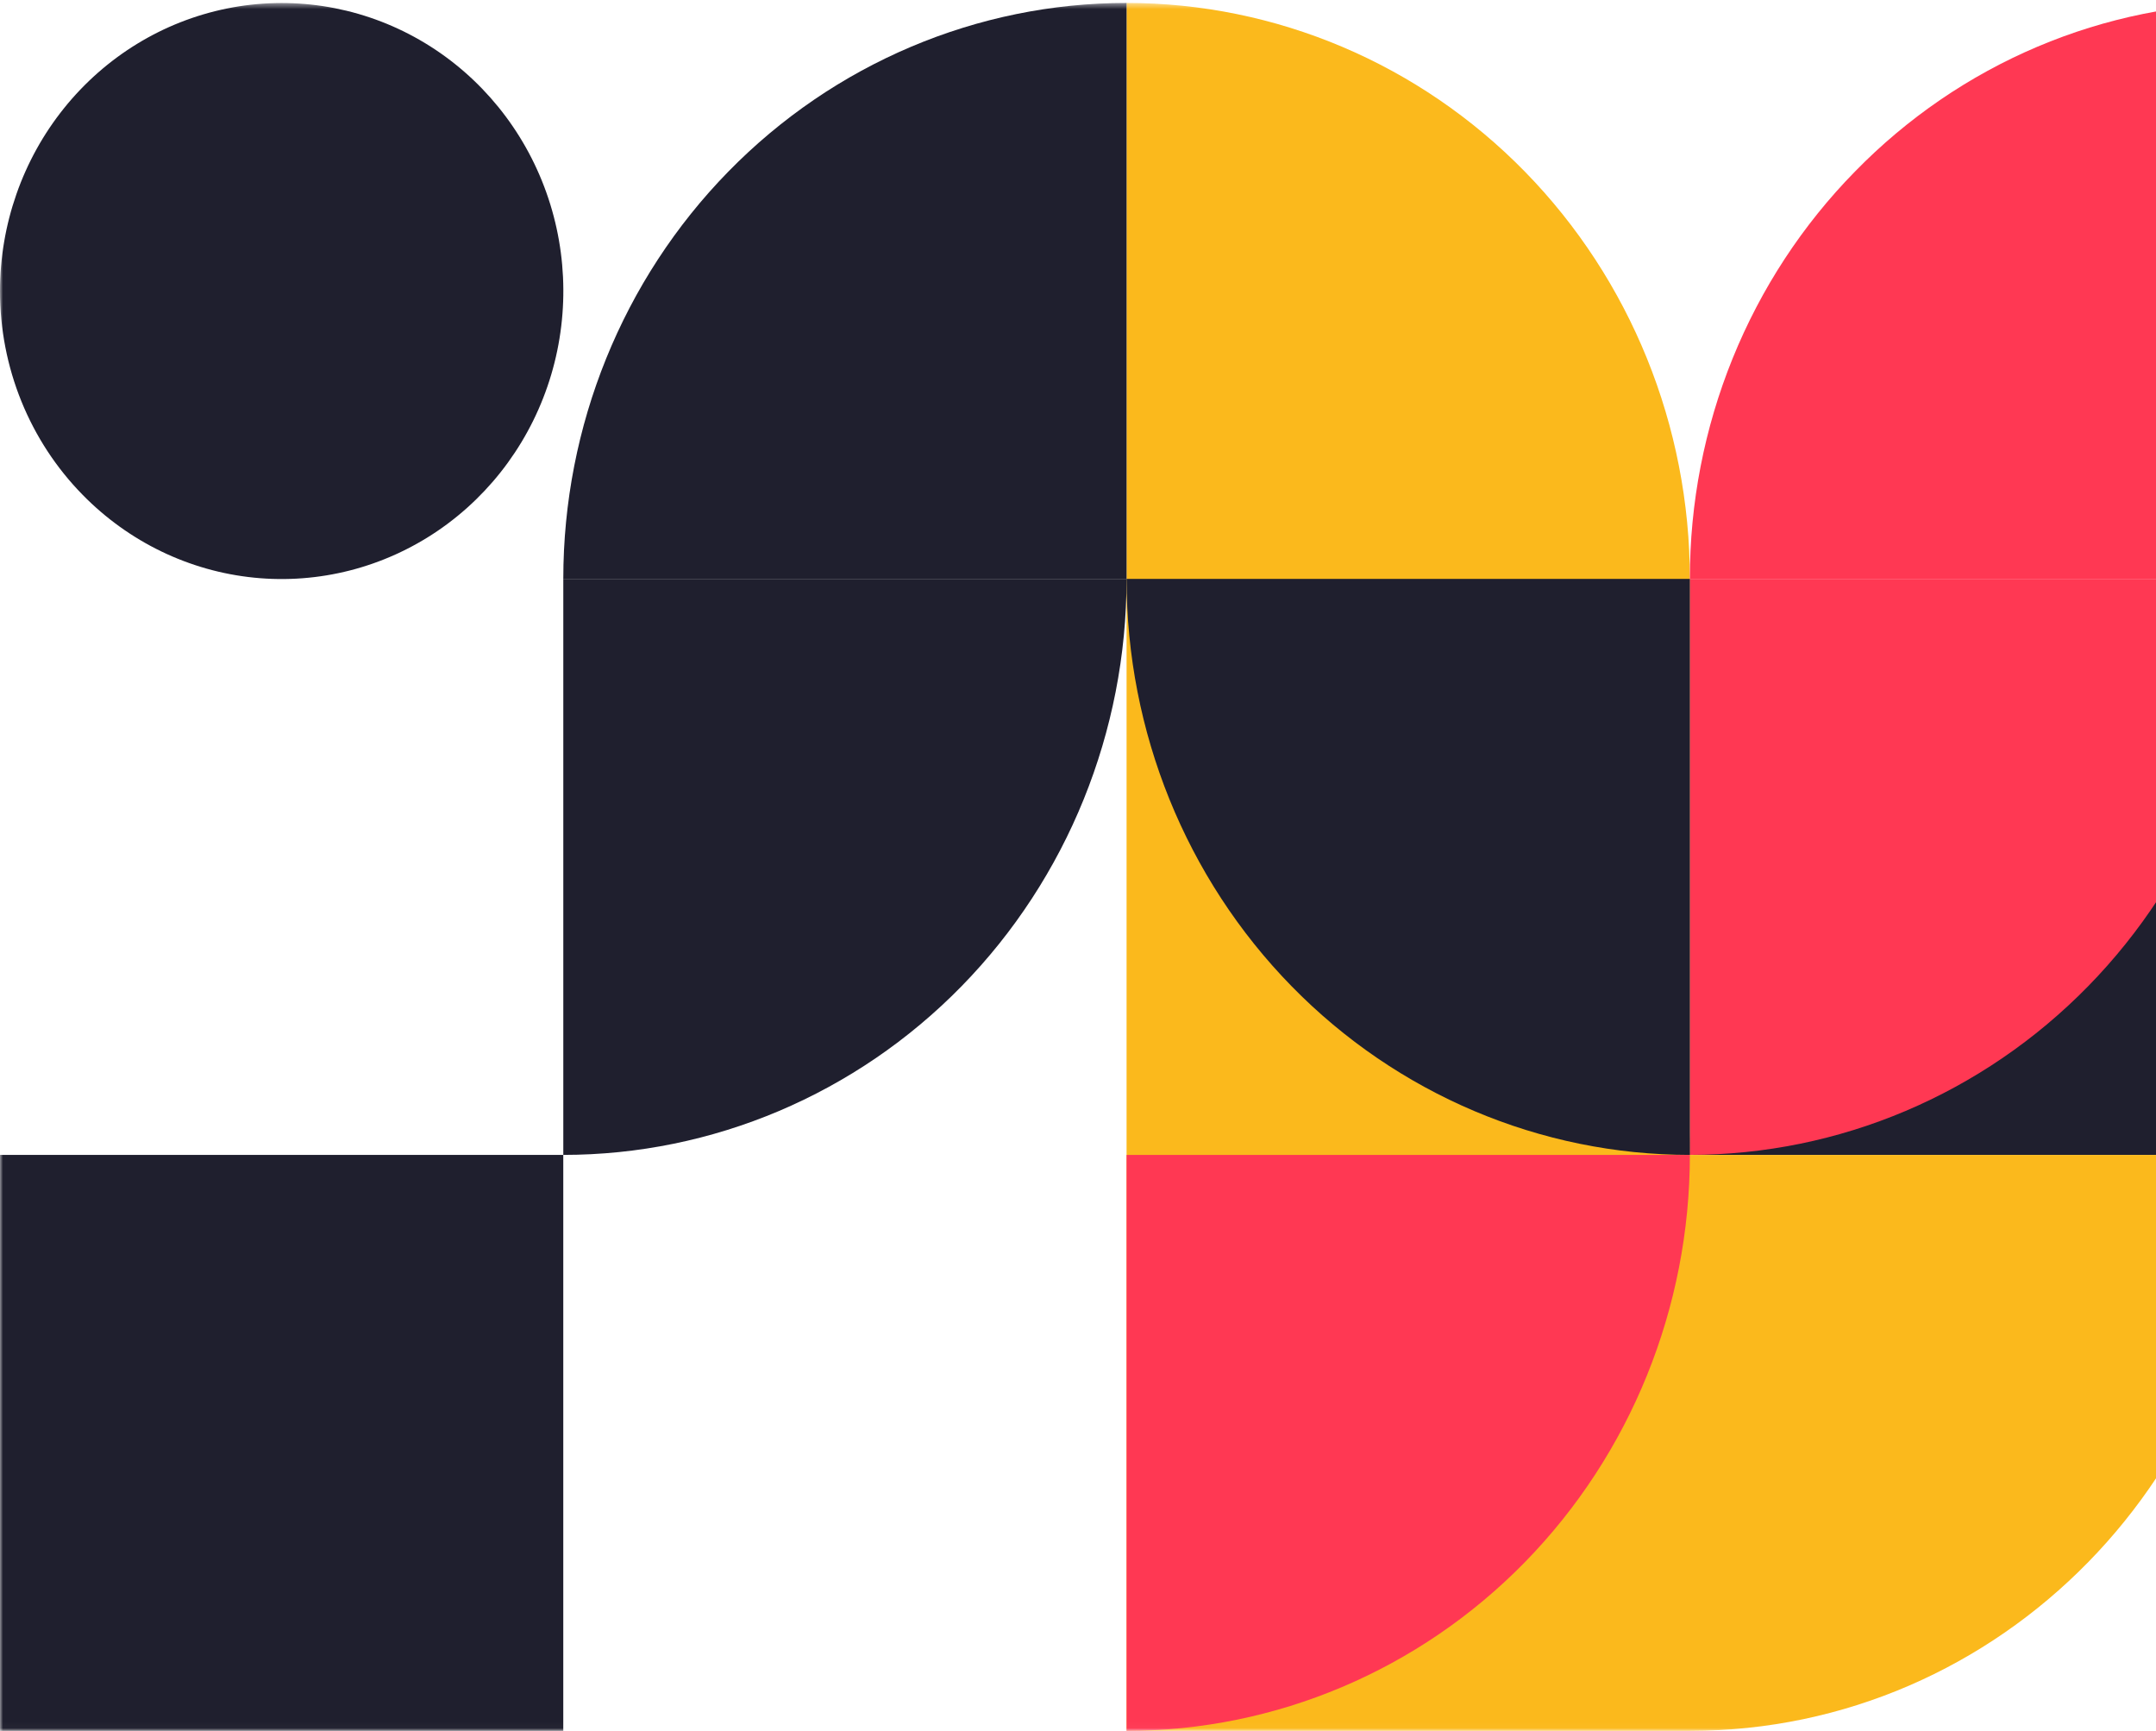 <svg width="355" height="285" viewBox="0 0 355 285" fill="none" xmlns="http://www.w3.org/2000/svg">
<mask id="mask0_596_25091" style="mask-type:luminance" maskUnits="userSpaceOnUse" x="0" y="0" width="371" height="285">
<path d="M371 284.971L371 0.483L6.10352e-05 0.483L4.85998e-05 284.971L371 284.971Z" fill="white"/>
</mask>
<g mask="url(#mask0_596_25091)">
<path d="M5.13337e-05 47.898C0.004 36.928 3.728 26.299 10.537 17.821C17.346 9.344 26.82 3.542 37.343 1.405C47.867 -0.733 58.79 0.927 68.252 6.1C77.713 11.274 85.127 19.641 89.231 29.777C93.336 39.912 93.876 51.189 90.76 61.687C87.644 72.184 81.064 81.252 72.143 87.345C63.221 93.439 52.509 96.182 41.831 95.106C31.153 94.03 21.171 89.202 13.584 81.445C9.271 77.047 5.851 71.821 3.52 66.068C1.189 60.314 -0.008 54.146 5.13329e-05 47.918" fill="#1F1F2E"/>
<path d="M-1.17744e-05 284.971L-9.70198e-06 237.56L-7.62939e-06 190.145L46.376 190.145L92.747 190.145L92.747 237.56L92.747 284.971L46.376 284.971L-1.17744e-05 284.971Z" fill="#1F1F2E"/>
<path d="M371 190.144L278.249 190.144C278.233 177.689 280.625 165.352 285.287 153.845C289.949 142.338 296.79 131.886 305.417 123.09C314.019 114.271 324.242 107.276 335.497 102.509C346.752 97.743 358.817 95.297 371 95.314L371 190.144Z" fill="#1F1F2E"/>
<path d="M185.498 190.141L185.498 0.483C210.097 0.484 233.688 10.476 251.082 28.26C268.476 46.044 278.248 70.164 278.249 95.314L278.249 190.141L185.498 190.141Z" fill="#FBB91C"/>
<path d="M371 95.314L278.249 95.314L278.249 190.141C302.847 190.141 326.438 180.15 343.833 162.367C361.227 144.583 370.999 120.464 371 95.314Z" fill="#FF3853"/>
<path d="M371 0.483C358.818 0.468 346.752 2.913 335.497 7.68C324.242 12.447 314.019 19.441 305.417 28.26C296.79 37.055 289.949 47.507 285.287 59.015C280.625 70.522 278.233 82.858 278.249 95.314L371 95.314L371 0.483Z" fill="#FF3853"/>
<path d="M92.751 95.314C92.751 70.164 102.522 46.044 119.916 28.26C137.309 10.476 160.9 0.484 185.498 0.483L185.498 95.314L92.751 95.314Z" fill="#1F1F2E"/>
<path d="M92.751 190.144L92.751 95.314L185.498 95.314C185.498 120.464 175.727 144.584 158.333 162.368C140.94 180.152 117.349 190.143 92.751 190.144Z" fill="#1F1F2E"/>
<path d="M278.249 190.145C253.65 190.144 230.059 180.152 212.665 162.368C195.271 144.584 185.499 120.464 185.498 95.314L278.249 95.314L278.249 190.145Z" fill="#1F1F2E"/>
<path d="M371 190.145L185.498 190.145L185.498 284.971L278.249 284.971C329.473 284.971 371 242.517 371 190.145Z" fill="#FBB91C"/>
<path d="M185.498 284.971L185.498 190.145L278.249 190.145C278.248 215.294 268.476 239.414 251.082 257.197C233.687 274.981 210.096 284.971 185.498 284.971Z" fill="#FF3853"/>
</g>
</svg>
